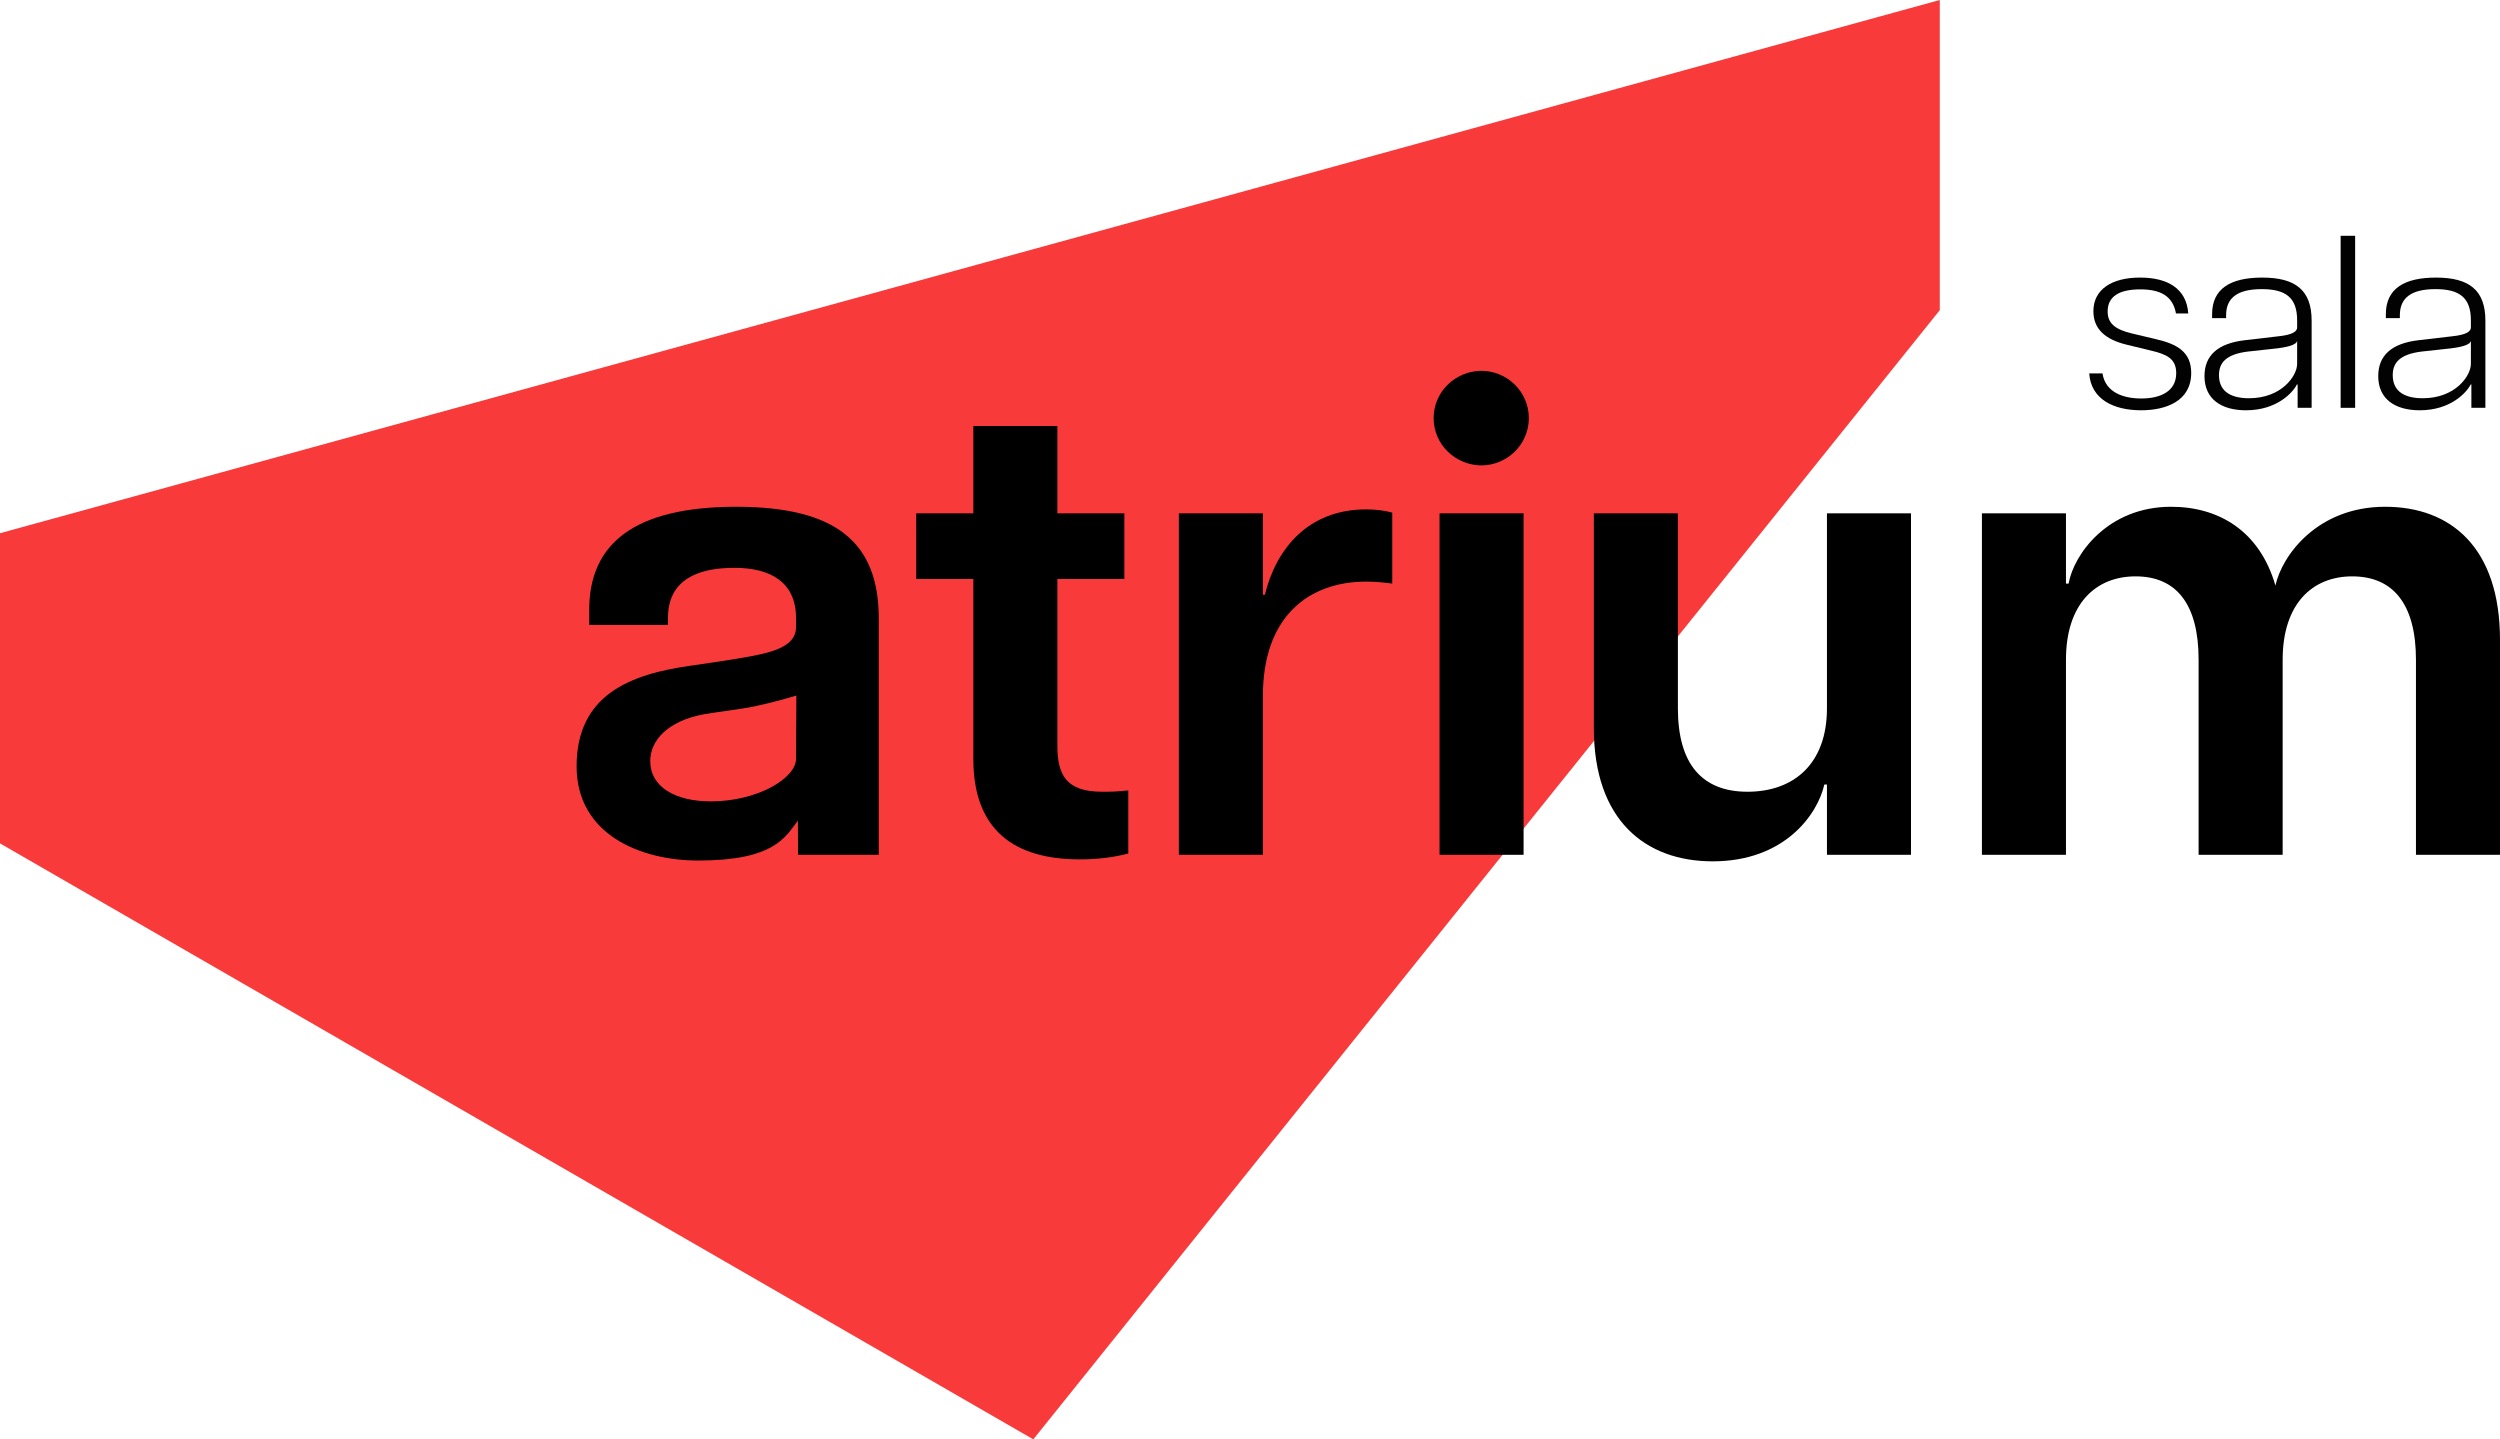 <?xml version="1.0" encoding="UTF-8"?>
<svg id="Capa_2" data-name="Capa 2" xmlns="http://www.w3.org/2000/svg" viewBox="0 0 1076.61 619.85">
  <defs>
    <style>
      .cls-1, .cls-2, .cls-3 {
        stroke-width: 0px;
      }

      .cls-2 {
        fill: #f93a3a;
      }

      .cls-3 {
        fill: #020202;
      }
    </style>
  </defs>
  <g id="Capa_1-2" data-name="Capa 1">
    <g>
      <polygon class="cls-2" points="835.36 133.57 444.988 619.85 0 363.197 0 229.627 835.36 0 835.36 133.57"/>
      <g>
        <path class="cls-3" d="m899.708,160.811h5.715c1.27,8.256,9.102,10.796,16.722,10.796,8.255,0,15.028-3.069,15.028-10.901,0-6.35-4.233-8.149-10.9-9.736l-10.479-2.54c-9.207-2.223-14.287-6.773-14.287-14.394,0-9.42,7.938-14.5,20.108-14.5,11.747,0,20.003,4.657,20.743,15.452h-5.291c-1.376-7.726-6.985-10.372-15.346-10.372-8.996,0-14.076,2.964-14.076,9.525,0,4.763,2.751,7.62,10.266,9.419l10.266,2.435c9.313,2.117,15.452,5.504,15.452,14.605,0,12.171-10.901,16.087-21.591,16.087-11.854,0-21.59-4.763-22.33-15.876Z"/>
        <path class="cls-3" d="m949.347,161.976c0-8.891,5.715-14.076,17.252-15.452l14.499-1.693c6.244-.635,8.149-2.117,8.149-3.811v-3.068c0-9.843-4.975-13.441-15.24-13.441-10.372,0-15.347,3.704-15.347,11.219v1.27h-6.032v-1.693c0-11.007,7.938-15.77,21.59-15.77,14.288,0,21.273,5.397,21.273,18.521v37.571h-6.033v-10.055h-.317c-1.587,3.281-8.467,11.113-21.907,11.113-10.689,0-17.887-4.868-17.887-14.711Zm39.9-5.292v-9.843c-.318,1.271-2.541,2.435-8.573,3.175l-12.595,1.376c-9.524,1.164-12.488,4.868-12.488,10.16,0,7.515,5.821,9.948,12.912,9.948,14.076,0,20.744-9.631,20.744-14.816Z"/>
        <path class="cls-3" d="m1007.982,101.543h6.244v74.085h-6.244v-74.085Z"/>
        <path class="cls-3" d="m1024.174,161.976c0-8.891,5.716-14.076,17.251-15.452l14.5-1.693c6.244-.635,8.148-2.117,8.148-3.811v-3.068c0-9.843-4.974-13.441-15.24-13.441-10.371,0-15.346,3.704-15.346,11.219v1.27h-6.032v-1.693c0-11.007,7.938-15.77,21.591-15.77,14.287,0,21.272,5.397,21.272,18.521v37.571h-6.032v-10.055h-.318c-1.588,3.281-8.467,11.113-21.908,11.113-10.688,0-17.886-4.868-17.886-14.711Zm39.899-5.292v-9.843c-.316,1.271-2.539,2.435-8.572,3.175l-12.594,1.376c-9.525,1.164-12.488,4.868-12.488,10.16,0,7.515,5.82,9.948,12.911,9.948,14.076,0,20.743-9.631,20.743-14.816Z"/>
      </g>
      <g>
        <path class="cls-1" d="m248.306,330.008c0-30.539,22.665-39.717,49.53-43.393,0,0,17.697-2.481,26.347-4.159,10.06-1.952,18.624-4.737,18.624-12.372v-3.853c0-15.366-10.745-21.701-26.58-21.701-16.119,0-28.561,5.373-28.561,21.491v3.11h-33.934v-6.504c0-28.56,19.512-44.396,63.342-44.396,43.265,0,61.362,15.553,61.362,48.072v101.799h-34.781l-.044-14.729h0c-5.366,7.066-10.072,17.214-42.874,17.214-24.884,0-52.432-11.172-52.432-40.581Zm94.501-3.286l.131-27.205c-3.293,1.019-9.677,2.9-18.016,4.675-6.34,1.35-16.224,2.382-21.938,3.437-15.455,2.855-22.961,11.302-22.961,20.067,0,11.312,10.885,17.409,26.156,17.409,19.813,0,36.65-9.865,36.628-18.384Z"/>
        <path class="cls-1" d="m419.159,326.819v-77.48h-24.602v-28.278h24.602v-37.609h36.195v37.609h28.844v28.278h-28.844v71.825c0,12.725,3.959,19.794,19.229,19.794,3.394,0,5.938,0,11.311-.565v27.146c-6.221,1.696-13.29,2.545-20.925,2.545-27.713,0-45.811-12.159-45.811-43.265Z"/>
        <path class="cls-1" d="m507.668,221.061h36.195v35.064h.849c4.808-19.794,18.663-36.761,43.548-36.761,3.393,0,7.352.283,11.311,1.414v30.54c-4.241-.565-7.635-.848-11.311-.848-24.319,0-44.396,14.704-44.396,49.203v68.432h-36.195v-147.043Z"/>
        <path class="cls-1" d="m617.384,180.058c0-11.594,9.614-20.36,20.643-20.36,10.746,0,20.36,8.766,20.36,20.36s-9.614,20.36-20.36,20.36c-11.028,0-20.643-8.766-20.643-20.36Zm2.545,41.002h36.195v147.043h-36.195v-147.043Z"/>
        <path class="cls-1" d="m752.548,340.957c19.794,0,34.216-11.877,34.216-35.912v-83.985h36.195v147.043h-36.195v-30.257h-1.131c-2.828,12.725-16.967,33.085-48.072,33.085-28.843,0-51.183-17.532-51.183-57.404v-92.467h36.195v83.985c0,24.035,10.463,35.912,29.975,35.912Z"/>
        <path class="cls-1" d="m1012.986,248.207c-17.25,0-29.975,11.876-29.975,35.913v83.984h-36.195v-83.984c0-24.036-9.614-35.913-27.146-35.913-17.249,0-29.975,11.876-29.975,35.913v83.984h-36.195v-147.043h36.195v30.257h1.132c2.262-12.725,16.966-33.084,44.112-33.084,20.643,0,38.175,10.462,44.962,33.933,2.827-13.008,18.098-33.933,47.224-33.933,28.277,0,49.485,17.532,49.485,57.403v92.468h-36.195v-83.984c0-24.036-9.897-35.913-27.429-35.913Z"/>
      </g>
    </g>
  </g>
</svg>
